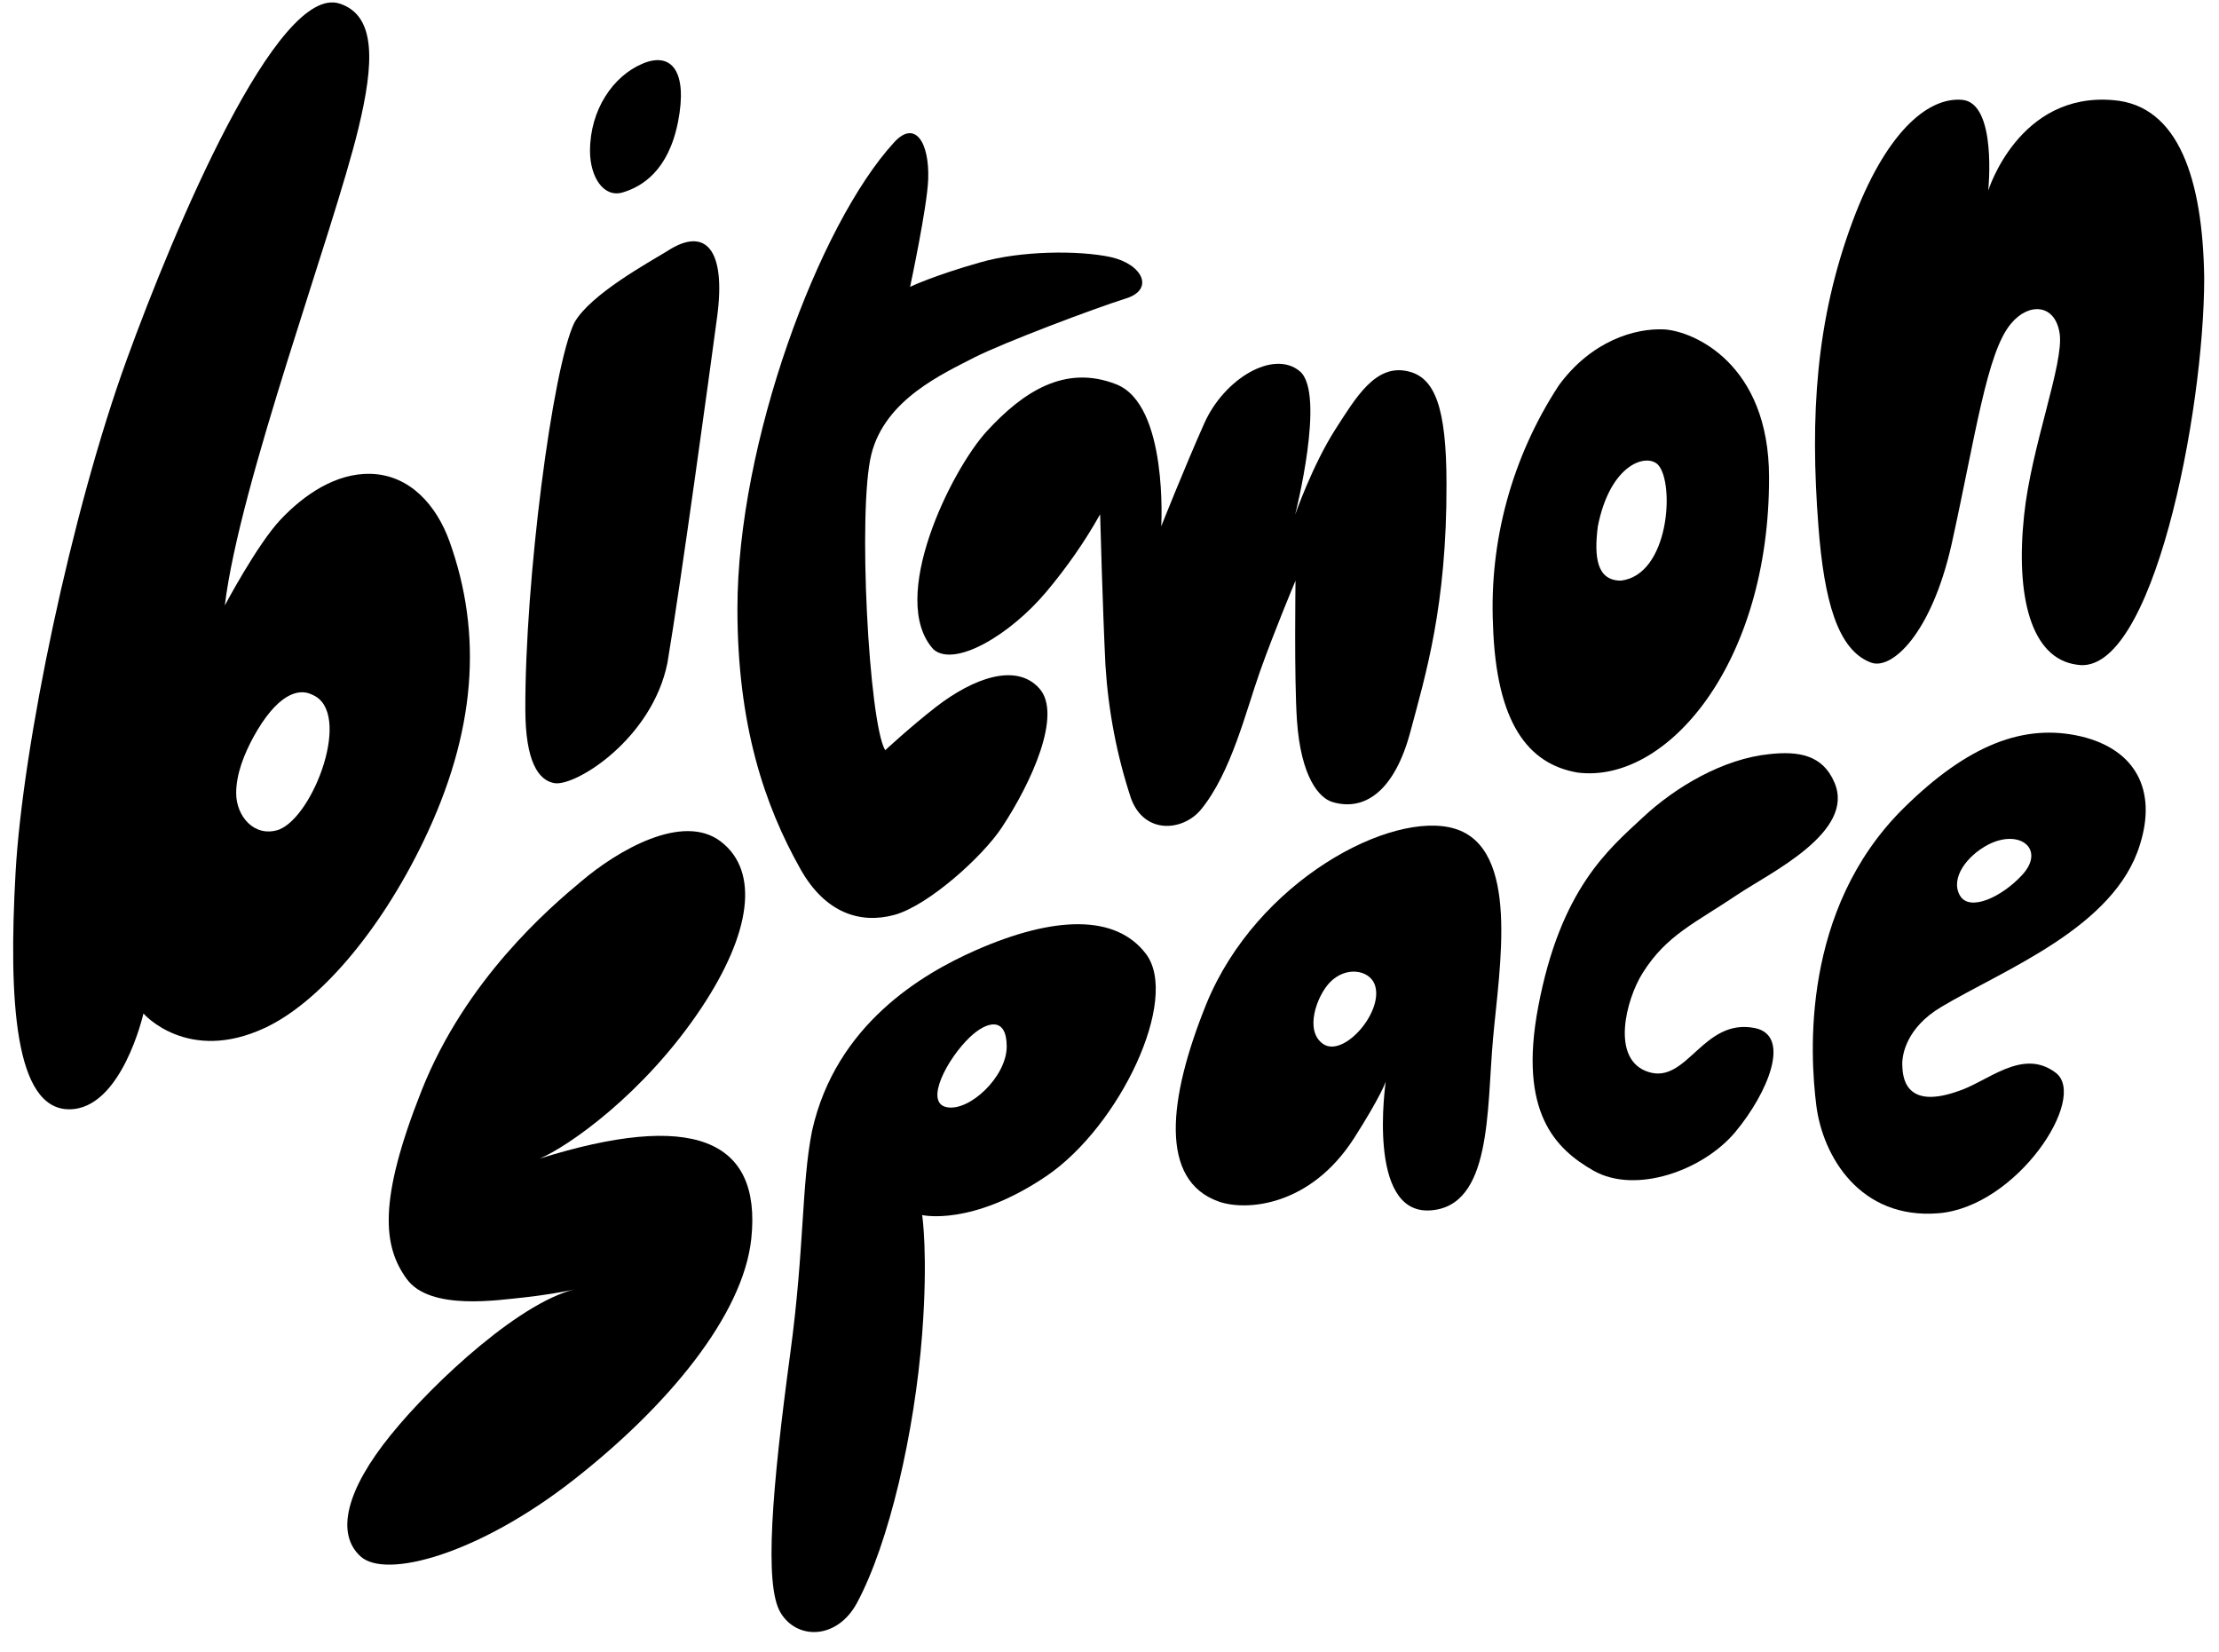 <svg width="90" height="67" viewBox="0 0 90 67" fill="none" xmlns="http://www.w3.org/2000/svg">
<path d="M27.07 10.178C26.321 10.639 23.944 11.934 23.295 13.085C22.402 14.927 21.293 23.561 21.307 28.756C21.307 30.885 21.84 31.662 22.503 31.763C23.382 31.878 26.451 29.95 27.07 26.885C27.618 23.633 28.814 14.884 29.087 12.841C29.448 10.15 28.641 9.157 27.07 10.178Z" fill="black"/>
<path d="M36.912 11.632C36.912 11.632 37.603 8.408 37.646 7.286C37.704 5.775 37.113 4.84 36.263 5.775C33.209 9.099 29.909 17.978 29.909 24.683C29.909 29.403 31.004 32.655 32.474 35.26C33.482 37.044 34.909 37.476 36.278 37.102C37.646 36.727 39.851 34.742 40.629 33.562C41.839 31.734 43.093 28.971 42.156 27.921C41.22 26.87 39.491 27.489 37.963 28.669C36.926 29.475 35.903 30.425 35.903 30.425C35.24 29.331 34.779 20.669 35.341 18.424C35.903 16.179 38.28 15.143 39.52 14.495C40.715 13.891 44.375 12.509 45.657 12.107C46.839 11.747 46.349 10.711 45.038 10.423C43.755 10.15 41.407 10.164 39.764 10.639C37.877 11.171 36.912 11.632 36.912 11.632Z" fill="black"/>
<path d="M47.098 21.345C47.098 21.345 47.386 16.424 45.283 15.589C43.179 14.754 41.465 15.92 40.024 17.488C38.583 19.057 35.99 24.295 37.863 26.338C38.713 27.072 40.946 25.777 42.444 23.993C43.266 23.014 44.001 21.964 44.62 20.856C44.62 20.856 44.721 24.669 44.836 26.986C44.952 28.828 45.297 30.641 45.874 32.382C46.421 33.864 47.992 33.706 48.712 32.828C49.937 31.331 50.528 28.856 51.104 27.23C51.68 25.604 52.545 23.547 52.545 23.547C52.545 23.547 52.487 27.489 52.602 29.202C52.761 31.533 53.51 32.367 54.043 32.526C55.398 32.929 56.579 32.008 57.199 29.691C57.818 27.374 58.682 24.568 58.668 19.633C58.668 16.51 58.193 15.301 57.098 15.056C55.786 14.754 54.994 16.121 54.158 17.416C53.222 18.884 52.53 20.87 52.53 20.87C52.53 20.87 53.784 15.949 52.718 15.056C51.651 14.164 49.649 15.359 48.842 17.172C48.035 18.985 47.098 21.345 47.098 21.345Z" fill="black"/>
<path d="M67.5 13.359C66.319 13.301 64.546 13.819 63.221 15.632C61.333 18.524 60.397 21.921 60.555 25.36C60.685 29.302 61.967 30.986 63.984 31.331C67.601 31.792 71.765 26.928 71.751 19.359C71.751 14.74 68.682 13.431 67.5 13.359ZM65.742 23.547C64.763 23.547 64.647 22.597 64.806 21.345C65.31 18.798 66.794 18.366 67.255 18.855C67.932 19.618 67.702 23.316 65.742 23.547Z" fill="black"/>
<path d="M23.584 35.735C22.287 36.814 18.887 39.721 17.1 44.225C15.314 48.729 15.544 50.556 16.495 51.866C17.446 53.175 20.241 52.715 21.279 52.614C22.042 52.528 22.792 52.412 23.541 52.24C21.279 52.614 17.576 56.053 15.847 58.197C14.06 60.399 13.599 62.183 14.622 63.118C15.645 64.054 19.406 63.032 23.253 60.025C27.1 57.017 30.14 53.333 30.471 50.24C30.904 46.153 28.036 45.059 21.884 46.987C23.022 46.513 26.12 44.368 28.44 40.886C30.471 37.836 30.803 35.346 29.247 34.137C27.691 32.929 25.025 34.511 23.584 35.735Z" fill="black"/>
<path d="M46.479 38.685C45.268 37.087 42.79 37.116 39.534 38.555C37.43 39.49 33.9 41.534 32.935 45.865C32.503 48.052 32.632 50.585 32.056 54.859C31.307 60.399 30.99 64.27 31.653 65.392C32.316 66.514 33.944 66.5 34.751 65.018C36.062 62.586 37.099 58.082 37.402 54.096C37.647 50.873 37.402 49.276 37.402 49.276C37.402 49.276 39.404 49.75 42.444 47.693C45.427 45.664 47.862 40.512 46.479 38.685ZM38.396 44.901C37.474 44.714 38.425 42.93 39.332 42.066C40.024 41.404 40.831 41.217 40.831 42.44C40.831 43.663 39.318 45.088 38.396 44.901Z" fill="black"/>
<path d="M66.622 33.159C65.267 34.425 63.293 36.023 62.386 40.843C61.579 45.117 63.092 46.599 64.633 47.477C66.333 48.441 69.071 47.477 70.382 45.908C71.722 44.297 72.659 41.994 71.175 41.692C69.071 41.275 68.437 43.966 66.867 43.476C65.296 42.987 65.959 40.512 66.622 39.462C67.601 37.907 68.74 37.447 70.512 36.253C71.808 35.389 75.266 33.734 74.402 31.734C73.927 30.612 72.947 30.454 71.765 30.583C69.907 30.77 67.976 31.893 66.622 33.159Z" fill="black"/>
<path d="M84.401 29.864C82.11 29.331 79.834 30.18 77.197 32.785C73.047 36.9 73.408 42.771 73.667 44.829C73.926 46.887 75.439 49.462 78.624 49.203C81.808 48.944 84.704 44.512 83.378 43.505C82.01 42.469 80.597 43.894 79.373 44.268C77.212 45.016 77.168 43.606 77.154 43.188C77.139 42.771 77.327 41.678 78.724 40.843C81.275 39.318 85.77 37.62 86.793 34.252C87.485 32.065 86.635 30.396 84.401 29.864ZM82.01 35.49C81.203 36.368 79.877 37.001 79.488 36.31C79.099 35.62 79.762 34.713 80.641 34.252C81.937 33.591 82.975 34.454 82.01 35.49Z" fill="black"/>
<path d="M25.255 7.804C26.033 7.574 27.114 6.926 27.503 4.926C27.892 2.926 27.258 2.077 26.062 2.581C24.866 3.084 23.93 4.451 23.93 6.12C23.93 7.171 24.477 8.034 25.255 7.804Z" fill="black"/>
<path d="M80.64 7.732C80.64 7.732 81.014 4.163 79.574 4.048C78.133 3.933 76.447 5.459 75.136 8.984C73.652 12.97 73.407 16.855 73.753 21.345C73.983 24.352 74.531 26.367 75.885 26.87C76.721 27.187 78.335 25.719 79.156 22.064C80.121 17.704 80.582 14.28 81.562 13.128C82.268 12.265 83.349 12.308 83.536 13.517C83.723 14.726 82.383 18.107 82.095 20.899C81.749 24.151 82.355 26.712 84.242 26.957C87.296 27.475 89.4 16.74 89.4 11.272C89.343 7.272 88.363 4.279 85.726 4.063C81.879 3.717 80.64 7.732 80.64 7.732Z" fill="black"/>
<path d="M18.224 21.935C17.705 20.51 16.639 19.258 15.025 19.215C13.613 19.186 12.331 20.064 11.38 21.071C10.429 22.079 9.118 24.554 9.118 24.554C9.723 19.561 13.498 9.488 14.535 5.214C15.184 2.537 15.256 0.638 13.786 0.149C11.25 -0.7 7.043 9.344 5.141 14.582C2.893 20.769 0.92 30.238 0.631 35.389C0.343 40.541 0.588 44.987 2.807 44.987C4.939 44.987 5.818 41.102 5.818 41.102C5.818 41.102 7.605 43.16 10.76 41.678C12.907 40.67 15.371 37.85 17.172 34.123C19.304 29.705 19.593 25.734 18.224 21.935ZM11.308 33.648C10.314 33.979 9.579 33.101 9.579 32.166C9.579 31.375 9.91 30.569 10.285 29.878C11.207 28.209 12.072 27.863 12.677 28.18C14.305 28.871 12.734 33.101 11.308 33.648Z" fill="black"/>
<path d="M58.999 33.605C56.449 32.842 50.974 35.706 48.928 40.714C47.357 44.599 47.026 47.88 49.432 48.729C50.527 49.117 53.135 48.944 54.922 46.153C56.017 44.44 56.204 43.865 56.204 43.865C56.204 43.865 55.411 49.232 57.991 49.088C60.512 48.944 60.296 45.03 60.555 42.124C60.815 39.217 61.665 34.411 58.999 33.605ZM53.668 42.34C52.89 41.807 53.409 40.397 53.928 39.85C54.59 39.159 55.512 39.346 55.743 39.893C56.19 40.958 54.518 42.915 53.668 42.34Z" fill="black"/>
</svg>
